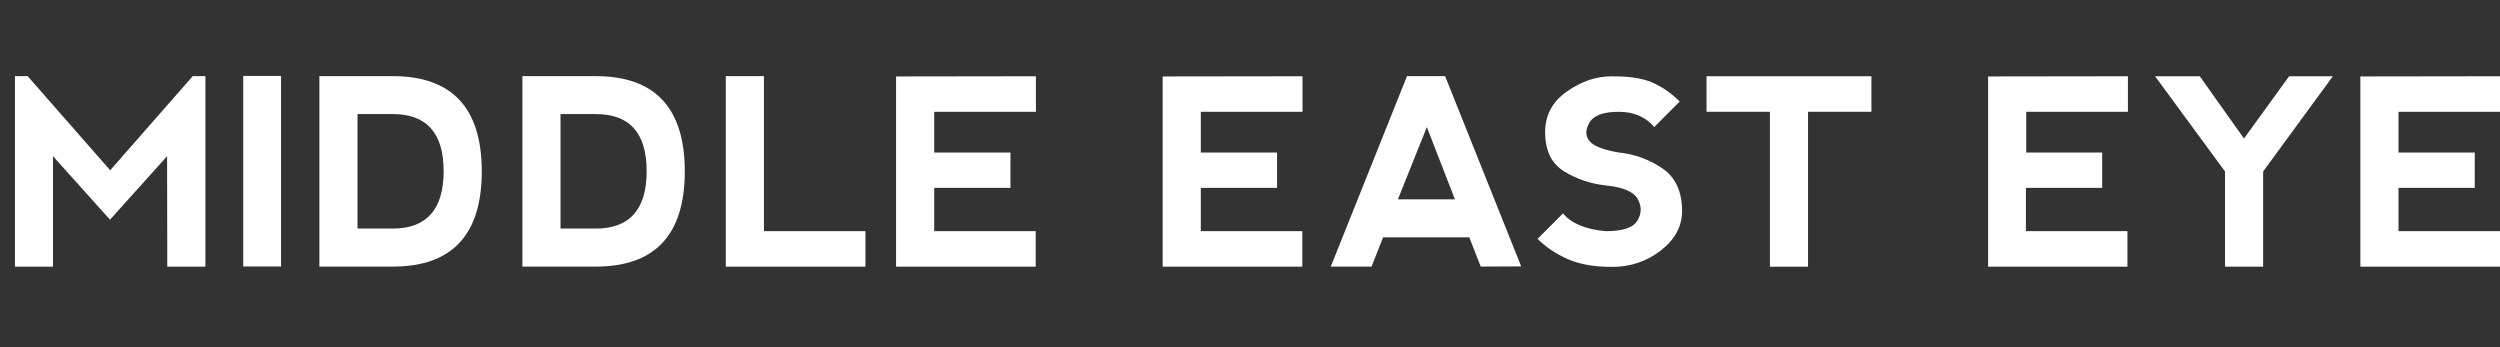 <?xml version="1.0" encoding="UTF-8"?>
<svg id="Ebene_1" xmlns="http://www.w3.org/2000/svg" version="1.1" viewBox="0 0 250.48 34.77">
  <rect x="0" y="0" width="250.48" height="34.77" fill="#333333" stroke="none"/>
  <!-- Generator: Adobe Illustrator 29.8.3, SVG Export Plug-In . SVG Version: 2.1.1 Build 3)  -->
  <g id="surface1">
    <path d="M1.5,26.72V7.63h1.27l8.27,9.43,8.27-9.43h1.27v19.09h-3.82l-.02-11.07-5.72,6.36-5.71-6.36v11.07H1.5Z" fill="#fff"/>
    <path d="M24.37,7.61h3.79v19.09h-3.79s0-19.09,0-19.09Z" fill="#fff"/>
    <path d="M32,26.72V7.63h7.36c5.93,0,8.91,3.19,8.91,9.54s-2.98,9.54-8.91,9.54h-7.36ZM39.36,22.9c3.38,0,5.09-1.92,5.09-5.75s-1.71-5.72-5.09-5.72h-3.54v11.47h3.54Z" fill="#fff"/>
    <path d="M52.34,26.72V7.63h7.36c5.93,0,8.91,3.19,8.91,9.54s-2.98,9.54-8.91,9.54h-7.36ZM59.7,22.9c3.38,0,5.09-1.92,5.09-5.75s-1.71-5.72-5.09-5.72h-3.54v11.47h3.54Z" fill="#fff"/>
    <path d="M76.54,7.64v15.52h10.17v3.56h-13.99V7.63h3.82Z" fill="#fff"/>
    <path d="M89.78,26.72V7.66l14.01-.02v3.56h-10.19v4.08h7.64v3.54h-7.64v4.34h10.17v3.56h-13.99Z" fill="#fff"/>
    <path d="M116.49,26.72V7.66l14.01-.02v3.56h-10.19v4.08h7.64v3.54h-7.64v4.34h10.17v3.56h-13.99Z" fill="#fff"/>
    <path d="M133.33,26.72l7.64-19.09h3.82l7.62,19.06-4.05.02-1.15-2.93h-8.64l-1.15,2.93h-4.09ZM142.96,12.73l-2.9,7.24h5.71l-2.81-7.24h0Z" fill="#fff"/>
    <path d="M165.55,8.27c.98.42,1.88,1.05,2.74,1.9l-2.55,2.56c-.84-1.01-2.04-1.53-3.56-1.53s-2.51.36-2.93,1.08-.42,1.34,0,1.85,1.41.89,2.93,1.15c1.61.16,3.07.7,4.38,1.59s1.97,2.32,1.97,4.27c0,1.52-.7,2.84-2.11,3.94s-3.05,1.66-4.89,1.66-3.26-.26-4.43-.77c-1.2-.52-2.2-1.2-3.05-2.04l2.55-2.55c.84,1.01,2.3,1.62,4.31,1.78,1.69,0,2.74-.35,3.16-1.08s.42-1.43,0-2.16-1.47-1.17-3.16-1.34c-1.52-.16-2.93-.63-4.2-1.41s-1.9-2.09-1.9-3.94c0-1.69.73-3.05,2.18-4.06,1.45-1.03,2.93-1.52,4.45-1.52,1.76-.02,3.11.19,4.1.61h0Z" fill="#fff"/>
    <path d="M187.5,7.64v3.56h-6.35v15.52h-3.82v-15.52h-6.35v-3.56h16.52Z" fill="#fff"/>
    <path d="M199.19,26.72V7.66l14.01-.02v3.56h-10.19v4.08h7.61v3.54h-7.64v4.34h10.17v3.56h-13.96,0Z" fill="#fff"/>
    <path d="M215.92,7.64h4.48l4.43,6.24,4.52-6.24h4.38l-6.98,9.54v9.54h-3.82v-9.54l-7.01-9.54Z" fill="#fff"/>
    <path d="M236.49,26.72V7.66l14.01-.02v3.56h-10.19v4.08h7.64v3.54h-7.64v4.34h10.17v3.56h-13.99,0Z" fill="#fff"/>
  </g>
</svg>
